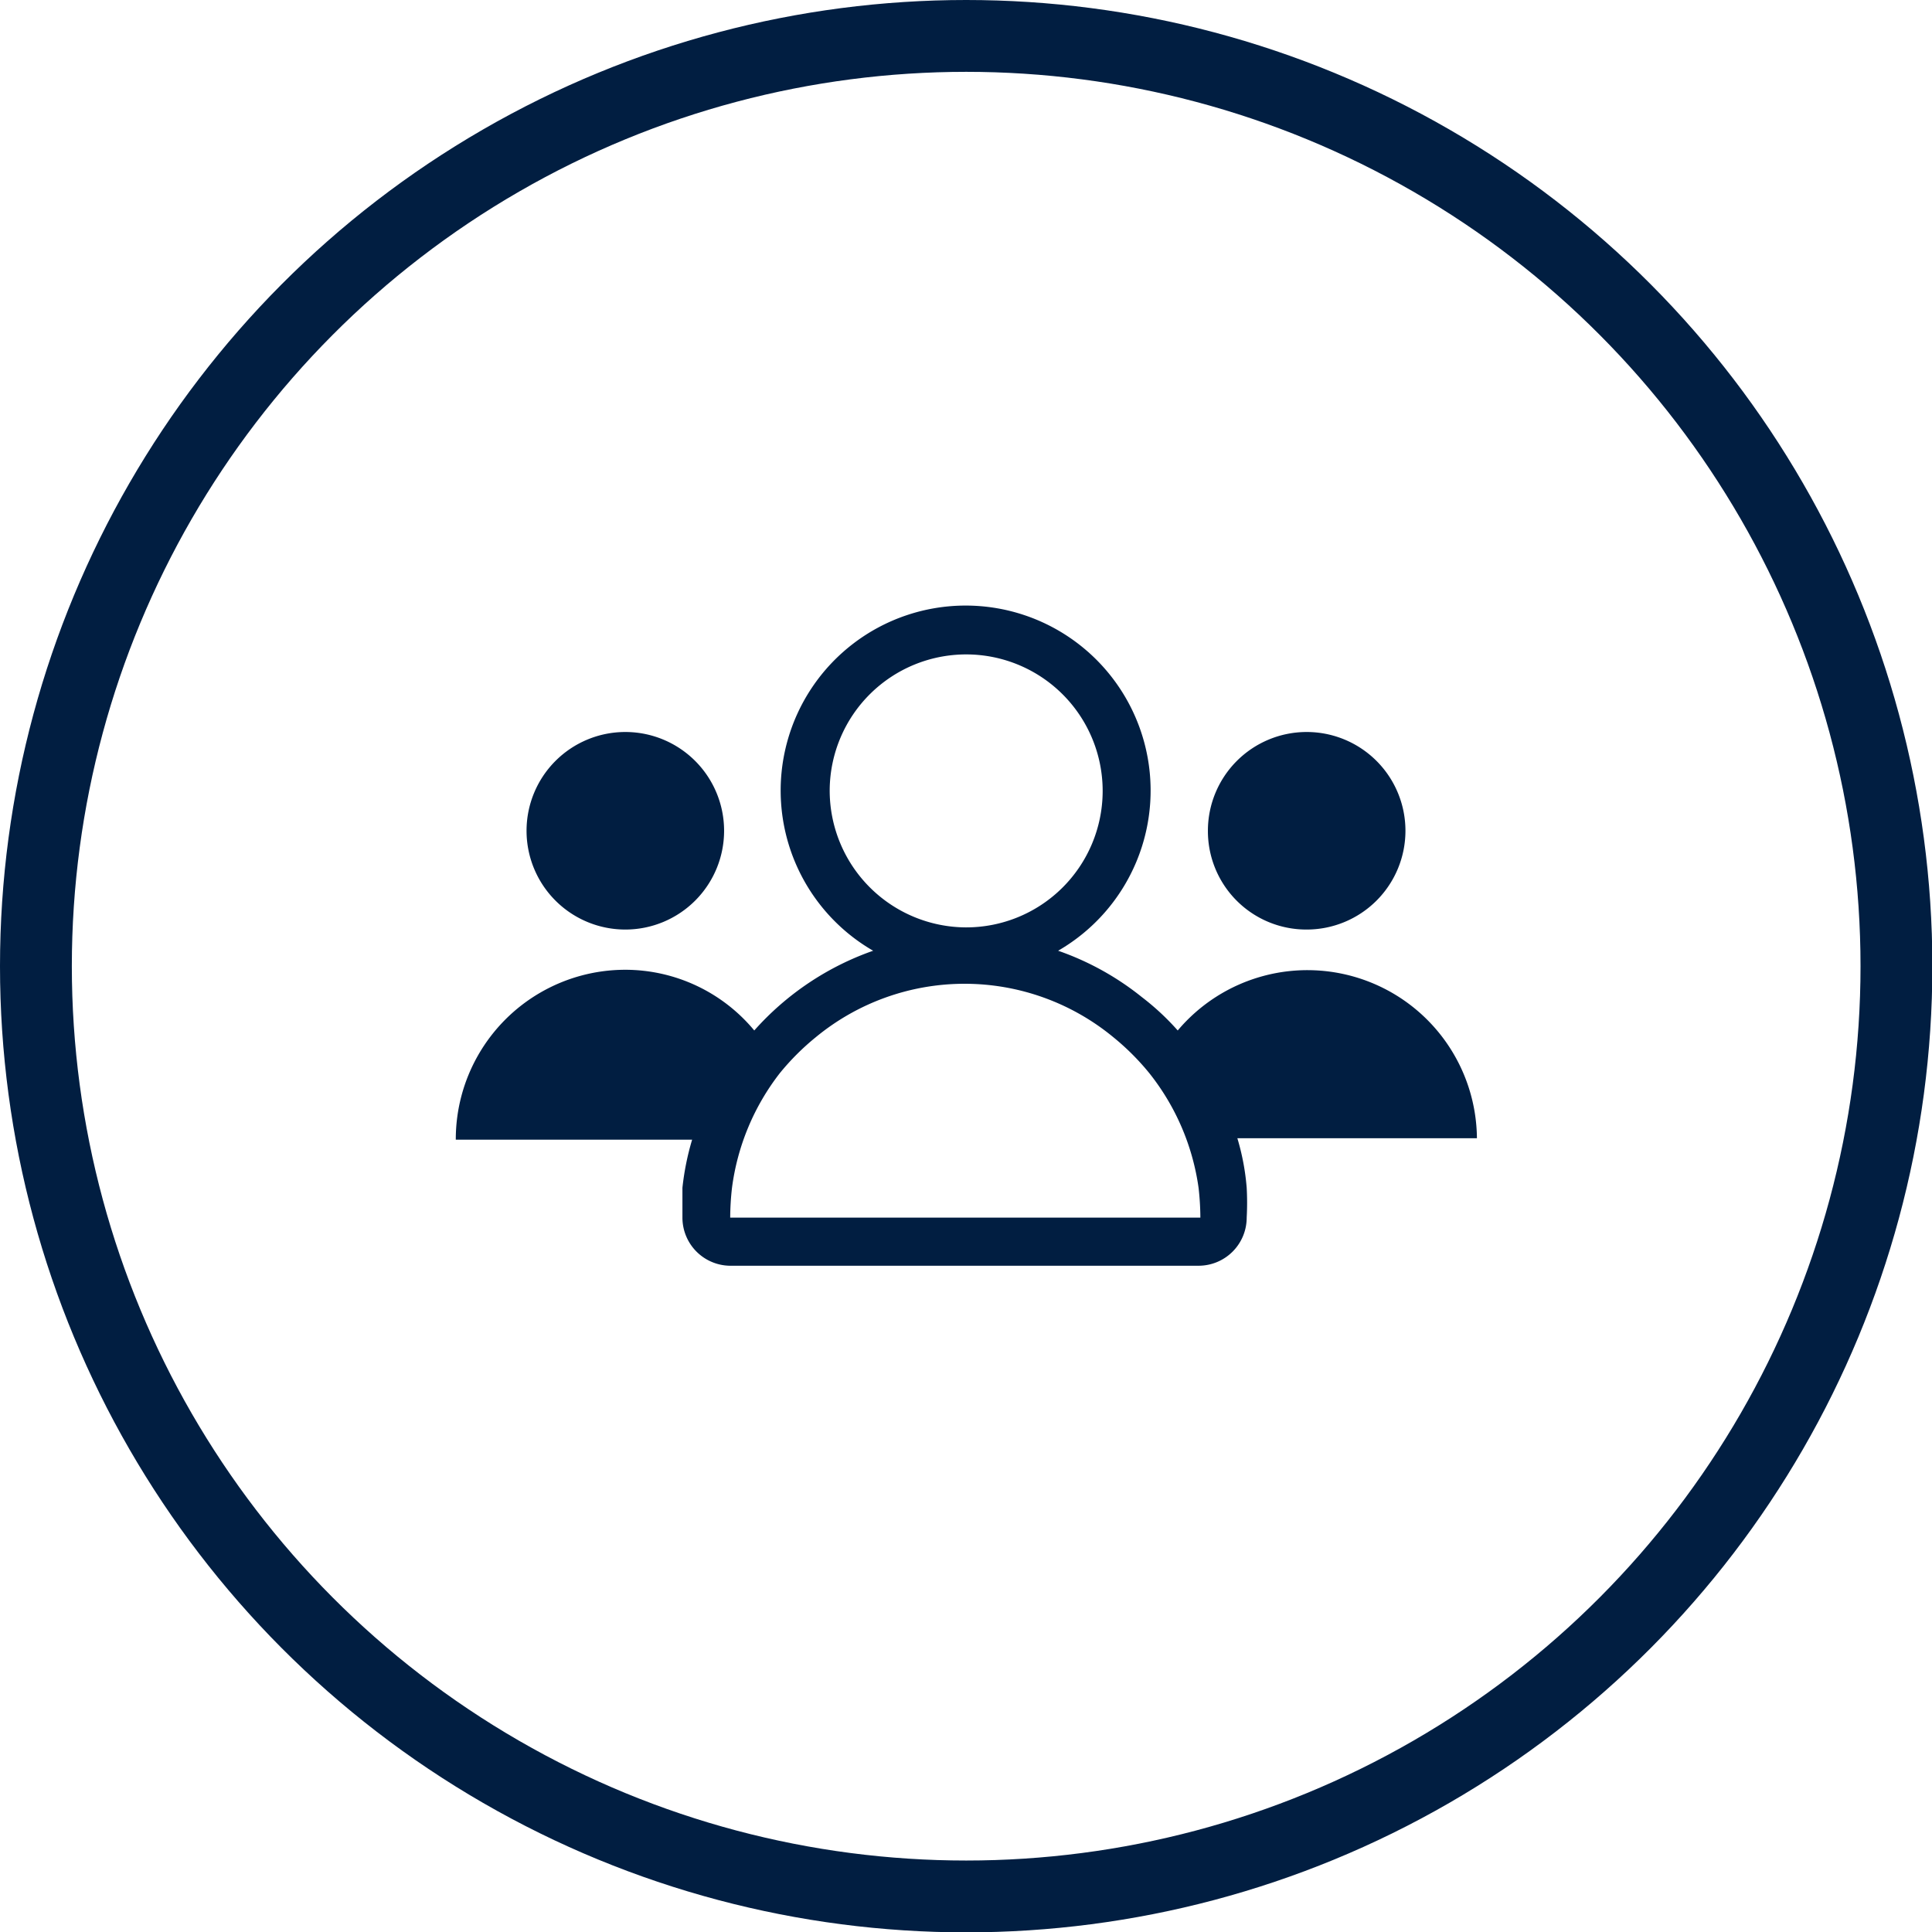 <svg xmlns="http://www.w3.org/2000/svg" viewBox="0 0 53.79 53.79"><defs><style>.cls-1{fill:none;stroke:#011e41;stroke-miterlimit:10;stroke-width:2px;}.cls-2{fill:#011e41;}</style></defs><title>group-icon</title><g id="Layer_2" data-name="Layer 2"><g id="Layer_1-2" data-name="Layer 1"><circle class="cls-1" cx="26.9" cy="26.9" r="25.9"/><path class="cls-2" d="M14.66,23.14a2.75,2.75,0,1,1,2.75,2.74A2.75,2.75,0,0,1,14.66,23.14Zm21.72,2.74a2.75,2.75,0,1,0-2.75-2.74A2.74,2.74,0,0,0,36.38,25.88Zm-1.67,7.19a7.55,7.55,0,0,1,0,.83,1.34,1.34,0,0,1-1.34,1.34h-13A1.34,1.34,0,0,1,19,33.9c0-.28,0-.56,0-.83a7.4,7.4,0,0,1,.27-1.34H12.69A4.72,4.72,0,0,1,17.41,27,4.67,4.67,0,0,1,21,28.69a7.94,7.94,0,0,1,3.31-2.22,5.15,5.15,0,1,1,5.15,0,7.81,7.81,0,0,1,2.33,1.29,7.11,7.11,0,0,1,1,.93,4.72,4.72,0,0,1,8.33,3H34.45A6.62,6.62,0,0,1,34.71,33.07Zm-7.82-7.25A3.8,3.8,0,1,0,23.1,22,3.81,3.81,0,0,0,26.89,25.82Zm6.53,8.08a7.55,7.55,0,0,0-.05-.83A6.59,6.59,0,0,0,32,29.88a6.89,6.89,0,0,0-1-1,6.51,6.51,0,0,0-8.29,0,6.89,6.89,0,0,0-1,1,6.59,6.59,0,0,0-1.33,3.19,7.55,7.55,0,0,0-.05.83Z"/></g></g></svg>